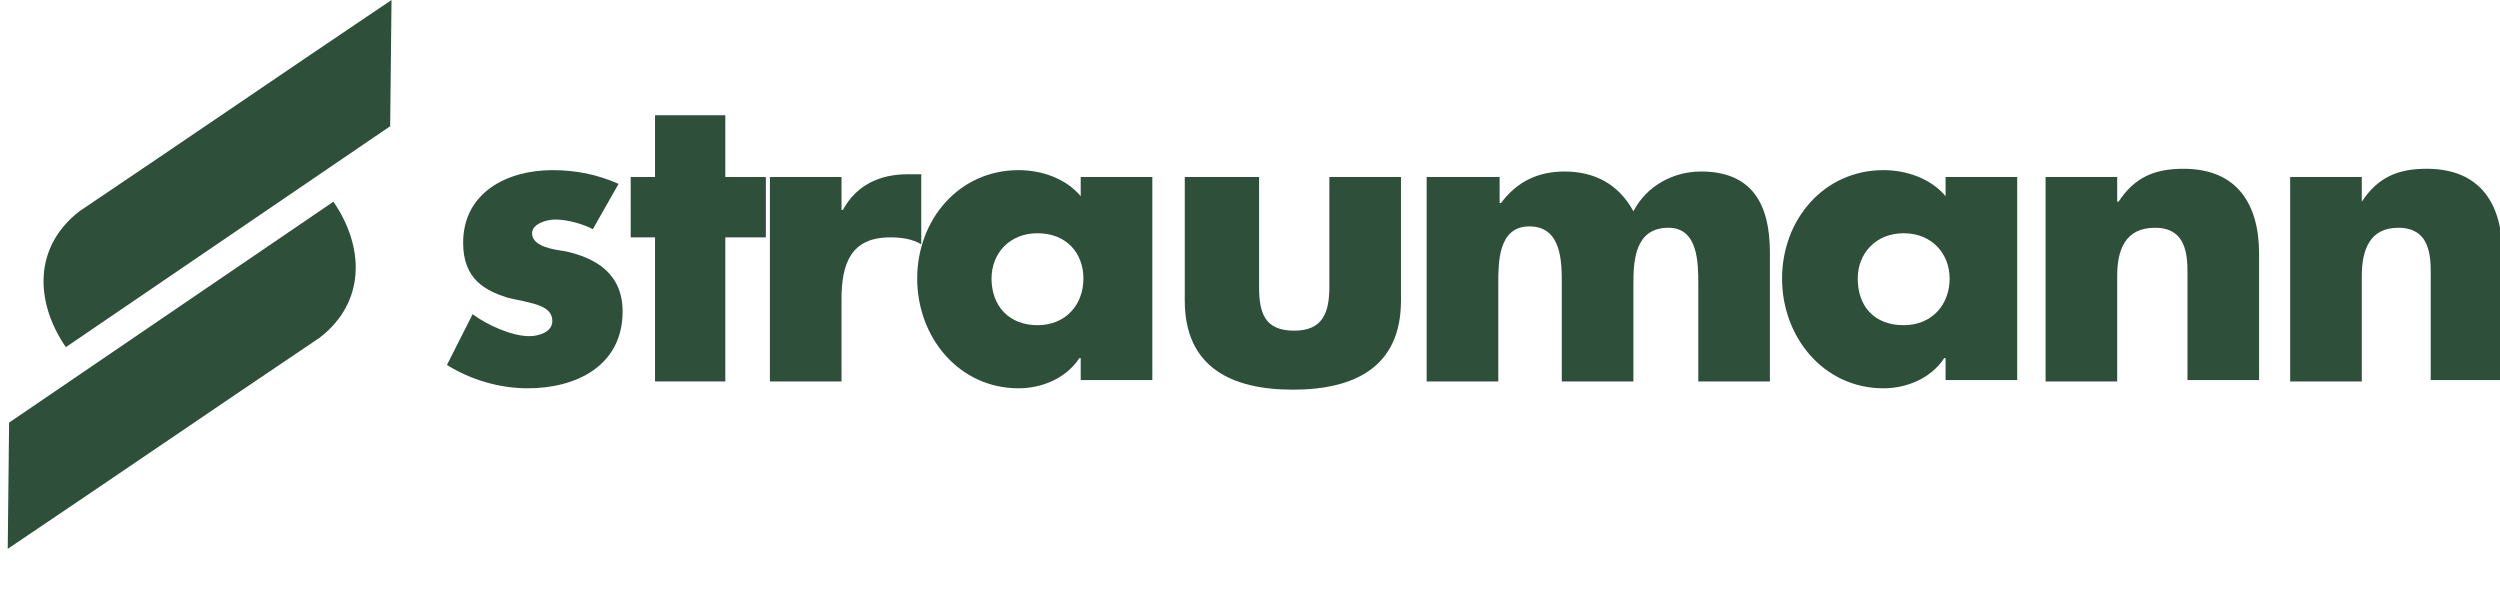 <?xml version="1.0" encoding="UTF-8"?>
<svg xmlns="http://www.w3.org/2000/svg" width="323" height="78" viewBox="0 0 323 78" fill="none">
  <g clip-path="url(#clip0_2003_35)">
    <path d="M305.144 22.868H295.89V49.282H305.144V35.632C305.144 32.264 306.191 29.427 309.858 29.427C314.397 29.427 314.048 33.859 314.048 36.341V49.105H323.302V32.796C323.302 26.414 320.508 21.805 313.524 21.805C309.858 21.805 307.239 22.868 305.144 26.059V22.868Z" fill="#2E4F3A"></path>
    <path d="M273.542 22.868H264.289V49.282H273.542V35.632C273.542 32.264 274.59 29.427 278.431 29.427C282.97 29.427 282.621 33.859 282.621 36.341V49.105H291.875V32.796C291.875 26.414 289.081 21.805 282.097 21.805C278.431 21.805 275.812 22.868 273.717 26.059H273.542V22.868Z" fill="#2E4F3A"></path>
    <path d="M260.622 22.868H251.369V25.35C249.448 23.046 246.305 21.982 243.337 21.982C235.655 21.982 230.243 28.364 230.243 35.986C230.243 43.609 235.655 50.168 243.337 50.168C246.305 50.168 249.448 48.927 251.194 46.268H251.369V49.105H260.622V22.868ZM245.956 30.137C249.623 30.137 251.892 32.796 251.892 35.986C251.892 39.355 249.623 42.014 245.956 42.014C242.115 42.014 240.02 39.532 240.02 35.986C240.02 32.796 242.29 30.137 245.956 30.137Z" fill="#2E4F3A"></path>
    <path d="M193.578 22.868H184.324V49.282H193.578V36.696C193.578 33.859 193.578 29.25 197.593 29.25C201.784 29.25 201.784 33.859 201.784 36.696V49.282H211.037V36.696C211.037 33.682 211.212 29.427 215.577 29.427C219.418 29.427 219.418 34.036 219.418 36.696V49.282H228.671V32.618C228.671 26.414 226.402 22.159 219.767 22.159C216.275 22.159 212.783 23.932 211.037 27.3C209.117 23.755 205.974 22.159 202.133 22.159C198.816 22.159 196.022 23.4 193.927 26.236H193.752V22.868H193.578Z" fill="#2E4F3A"></path>
    <path d="M153.072 22.868V38.823C153.072 47.509 159.183 50.345 167.039 50.345C174.896 50.345 181.007 47.509 181.007 38.823V22.868H171.754V37.05C171.754 40.418 170.881 42.723 167.214 42.723C163.373 42.723 162.675 40.418 162.675 37.05V22.868H153.072Z" fill="#2E4F3A"></path>
    <path d="M148.882 22.868H139.628V25.35C137.708 23.046 134.565 21.982 131.597 21.982C123.915 21.982 118.502 28.364 118.502 35.986C118.502 43.609 123.915 50.168 131.597 50.168C134.565 50.168 137.708 48.927 139.454 46.268H139.628V49.105H148.882V22.868ZM134.041 30.137C137.882 30.137 139.977 32.796 139.977 35.986C139.977 39.355 137.708 42.014 134.041 42.014C130.375 42.014 128.105 39.532 128.105 35.986C128.105 32.796 130.375 30.137 134.041 30.137Z" fill="#2E4F3A"></path>
    <path d="M108.725 22.868H99.471V49.282H108.725V38.645C108.725 34.036 109.947 30.668 115.01 30.668C116.407 30.668 117.804 30.846 119.026 31.555V22.514H117.28C113.614 22.514 110.645 23.932 108.899 27.123H108.725V22.868Z" fill="#2E4F3A"></path>
    <path d="M93.71 30.668H98.948V22.868H93.71V14.891H84.631V22.868H81.488V30.668H84.631V49.282H93.71V30.668Z" fill="#2E4F3A"></path>
    <path d="M79.917 23.755C77.123 22.514 74.33 21.982 71.362 21.982C65.6 21.982 59.838 24.818 59.838 31.377C59.838 36.164 62.806 37.582 65.6 38.468C68.568 39.177 71.362 39.355 71.362 41.482C71.362 42.9 69.616 43.432 68.394 43.432C66.124 43.432 62.981 42.014 61.06 40.596L57.743 47.155C60.886 49.105 64.552 50.168 68.219 50.168C74.33 50.168 80.441 47.332 80.441 40.241C80.441 35.455 77.123 33.327 72.933 32.441C71.711 32.264 68.743 31.909 68.743 30.137C68.743 28.896 70.663 28.364 71.711 28.364C73.282 28.364 75.203 28.896 76.599 29.605L79.917 23.755Z" fill="#2E4F3A"></path>
    <path d="M50.585 0C37.141 9.041 23.697 18.259 10.254 27.3C4.317 31.909 4.492 39 8.508 44.85L50.41 16.309L50.585 0Z" fill="#2E4F3A"></path>
    <path d="M1 70.909C14.444 61.868 27.888 52.65 41.331 43.609C47.268 39 47.093 31.909 43.077 26.059L1.175 54.6L1 70.909Z" fill="#2E4F3A"></path>
  </g>
  <defs>
    <clipPath id="clip0_2003_35">
      <rect width="323" height="78" fill="white"></rect>
    </clipPath>
  </defs>
</svg>
